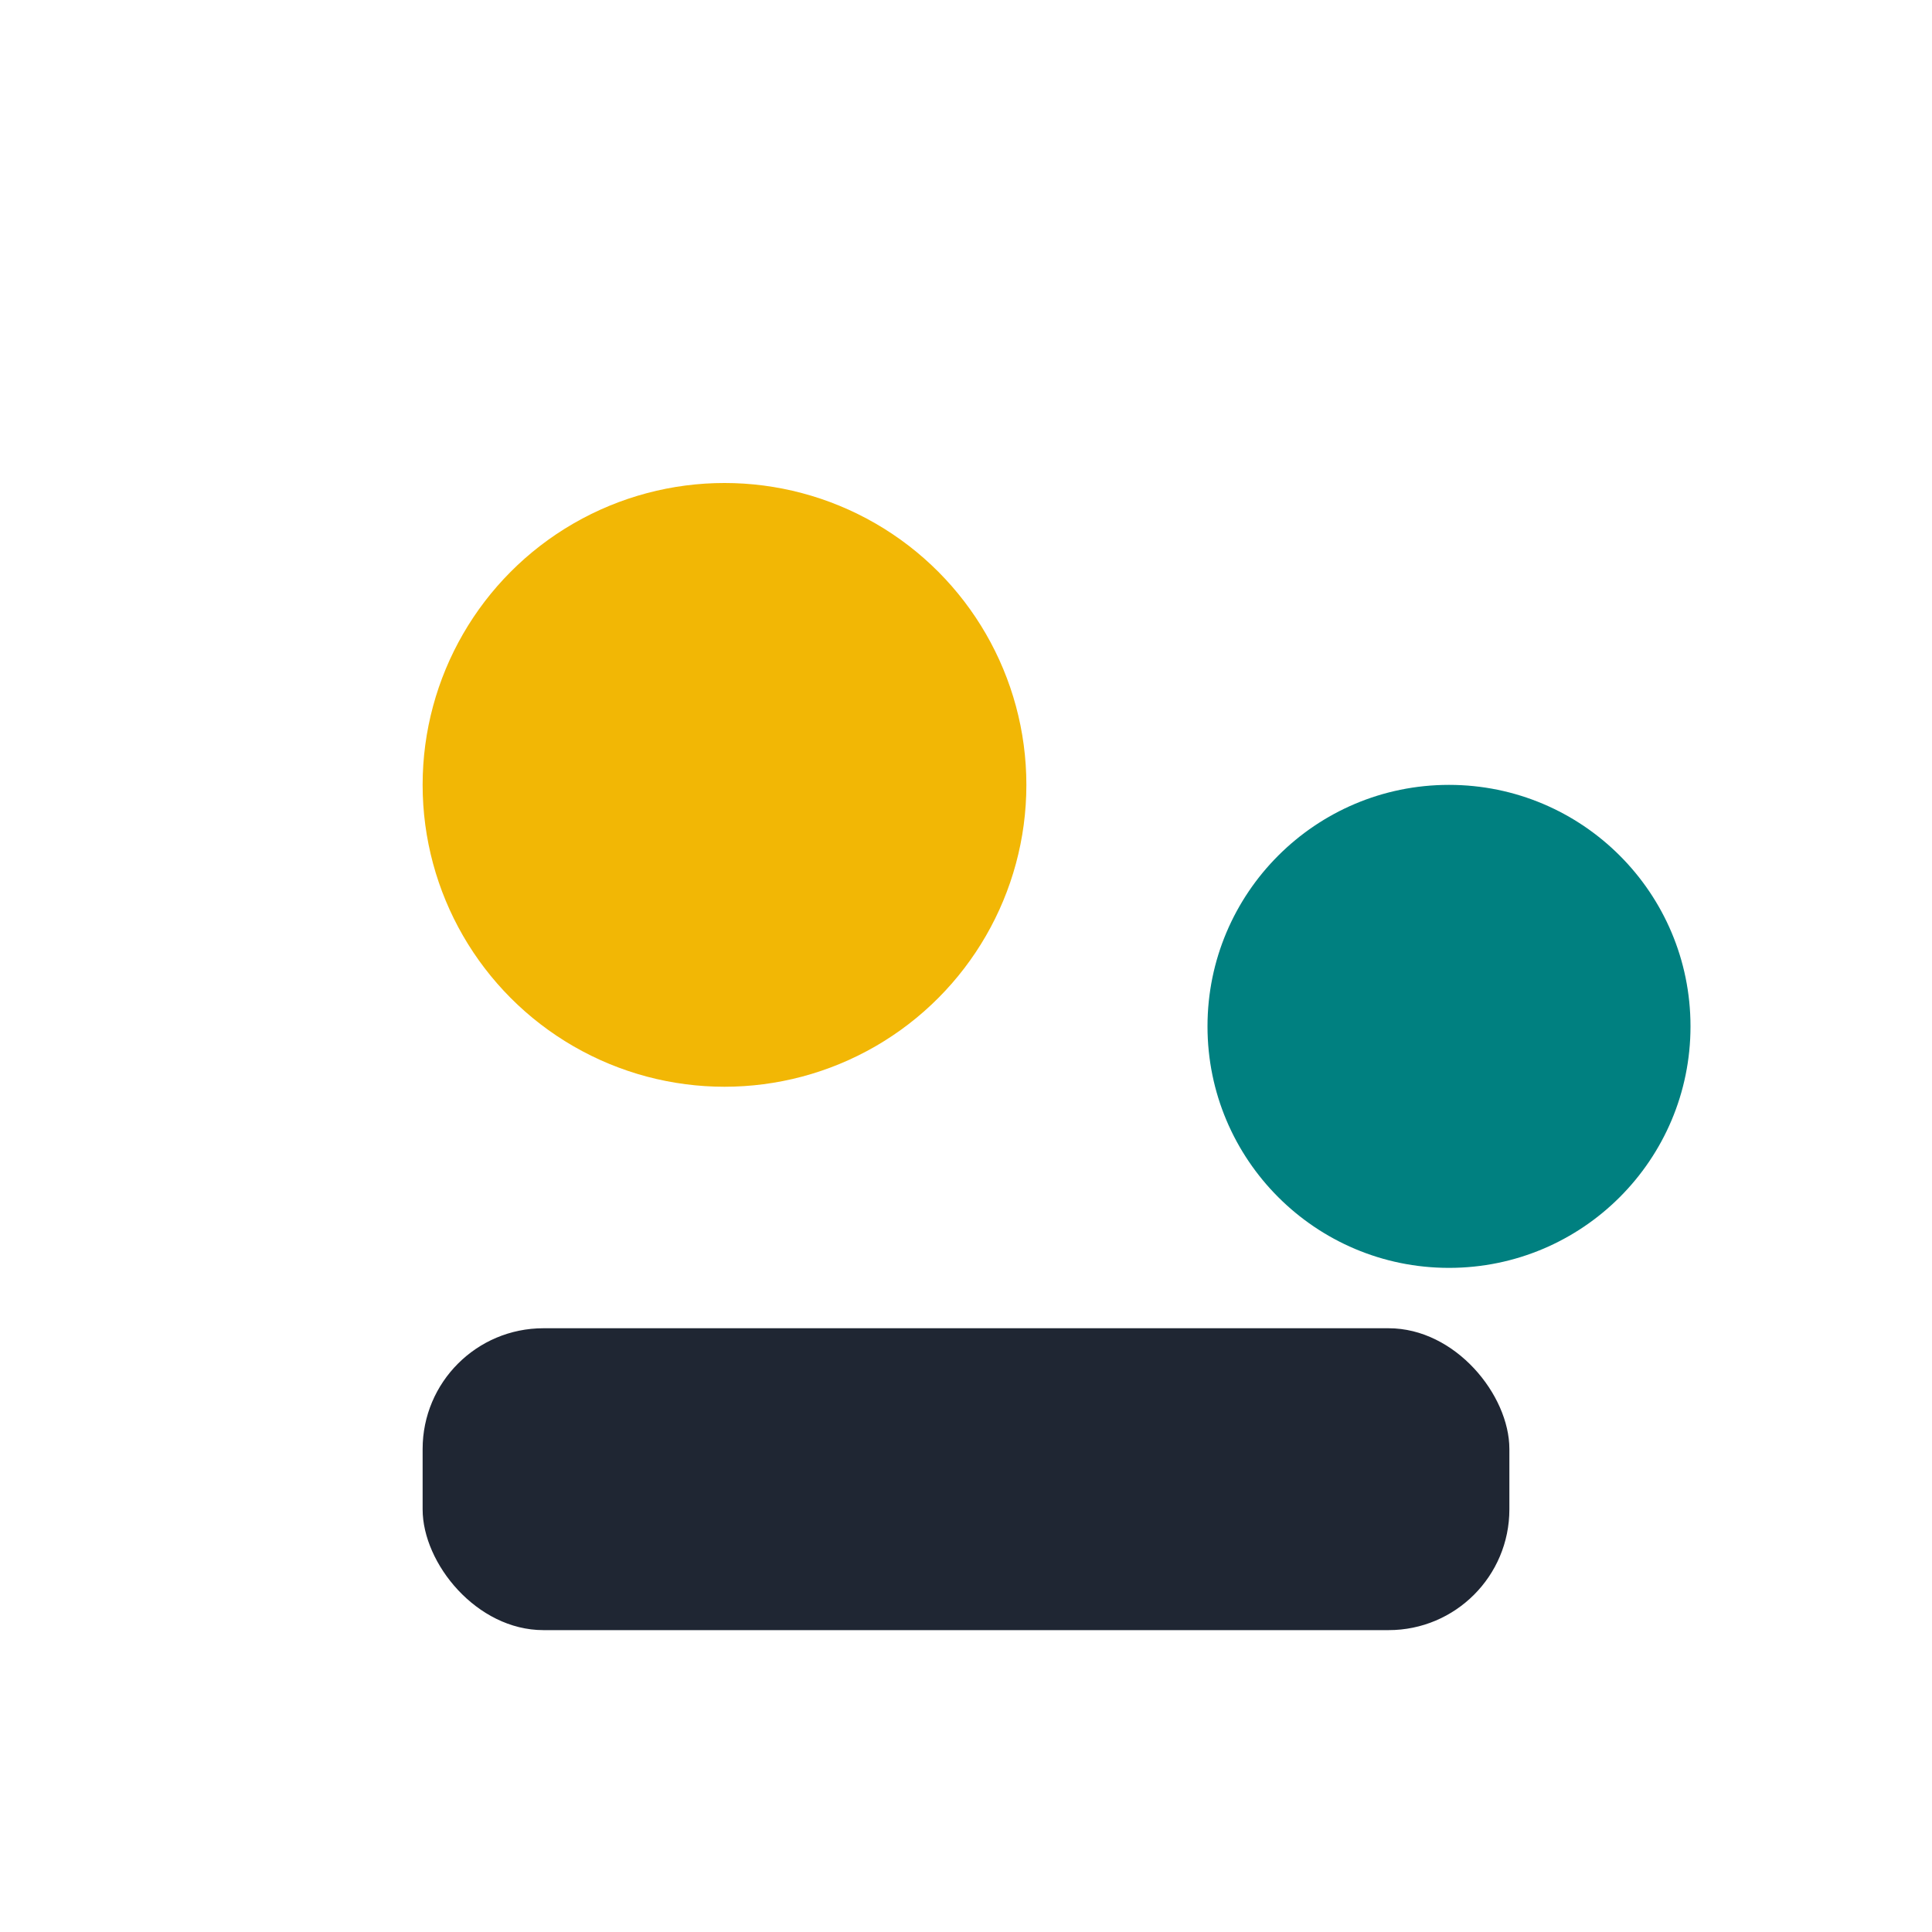 <?xml version="1.0" encoding="UTF-8"?>
<svg xmlns="http://www.w3.org/2000/svg" width="32" height="32" viewBox="0 0 32 32"><circle cx="12" cy="13" r="5" fill="#F2B705"/><circle cx="24" cy="17" r="4" fill="#008080"/><rect x="7" y="22" width="18" height="5" rx="2" fill="#1F2633"/></svg>
